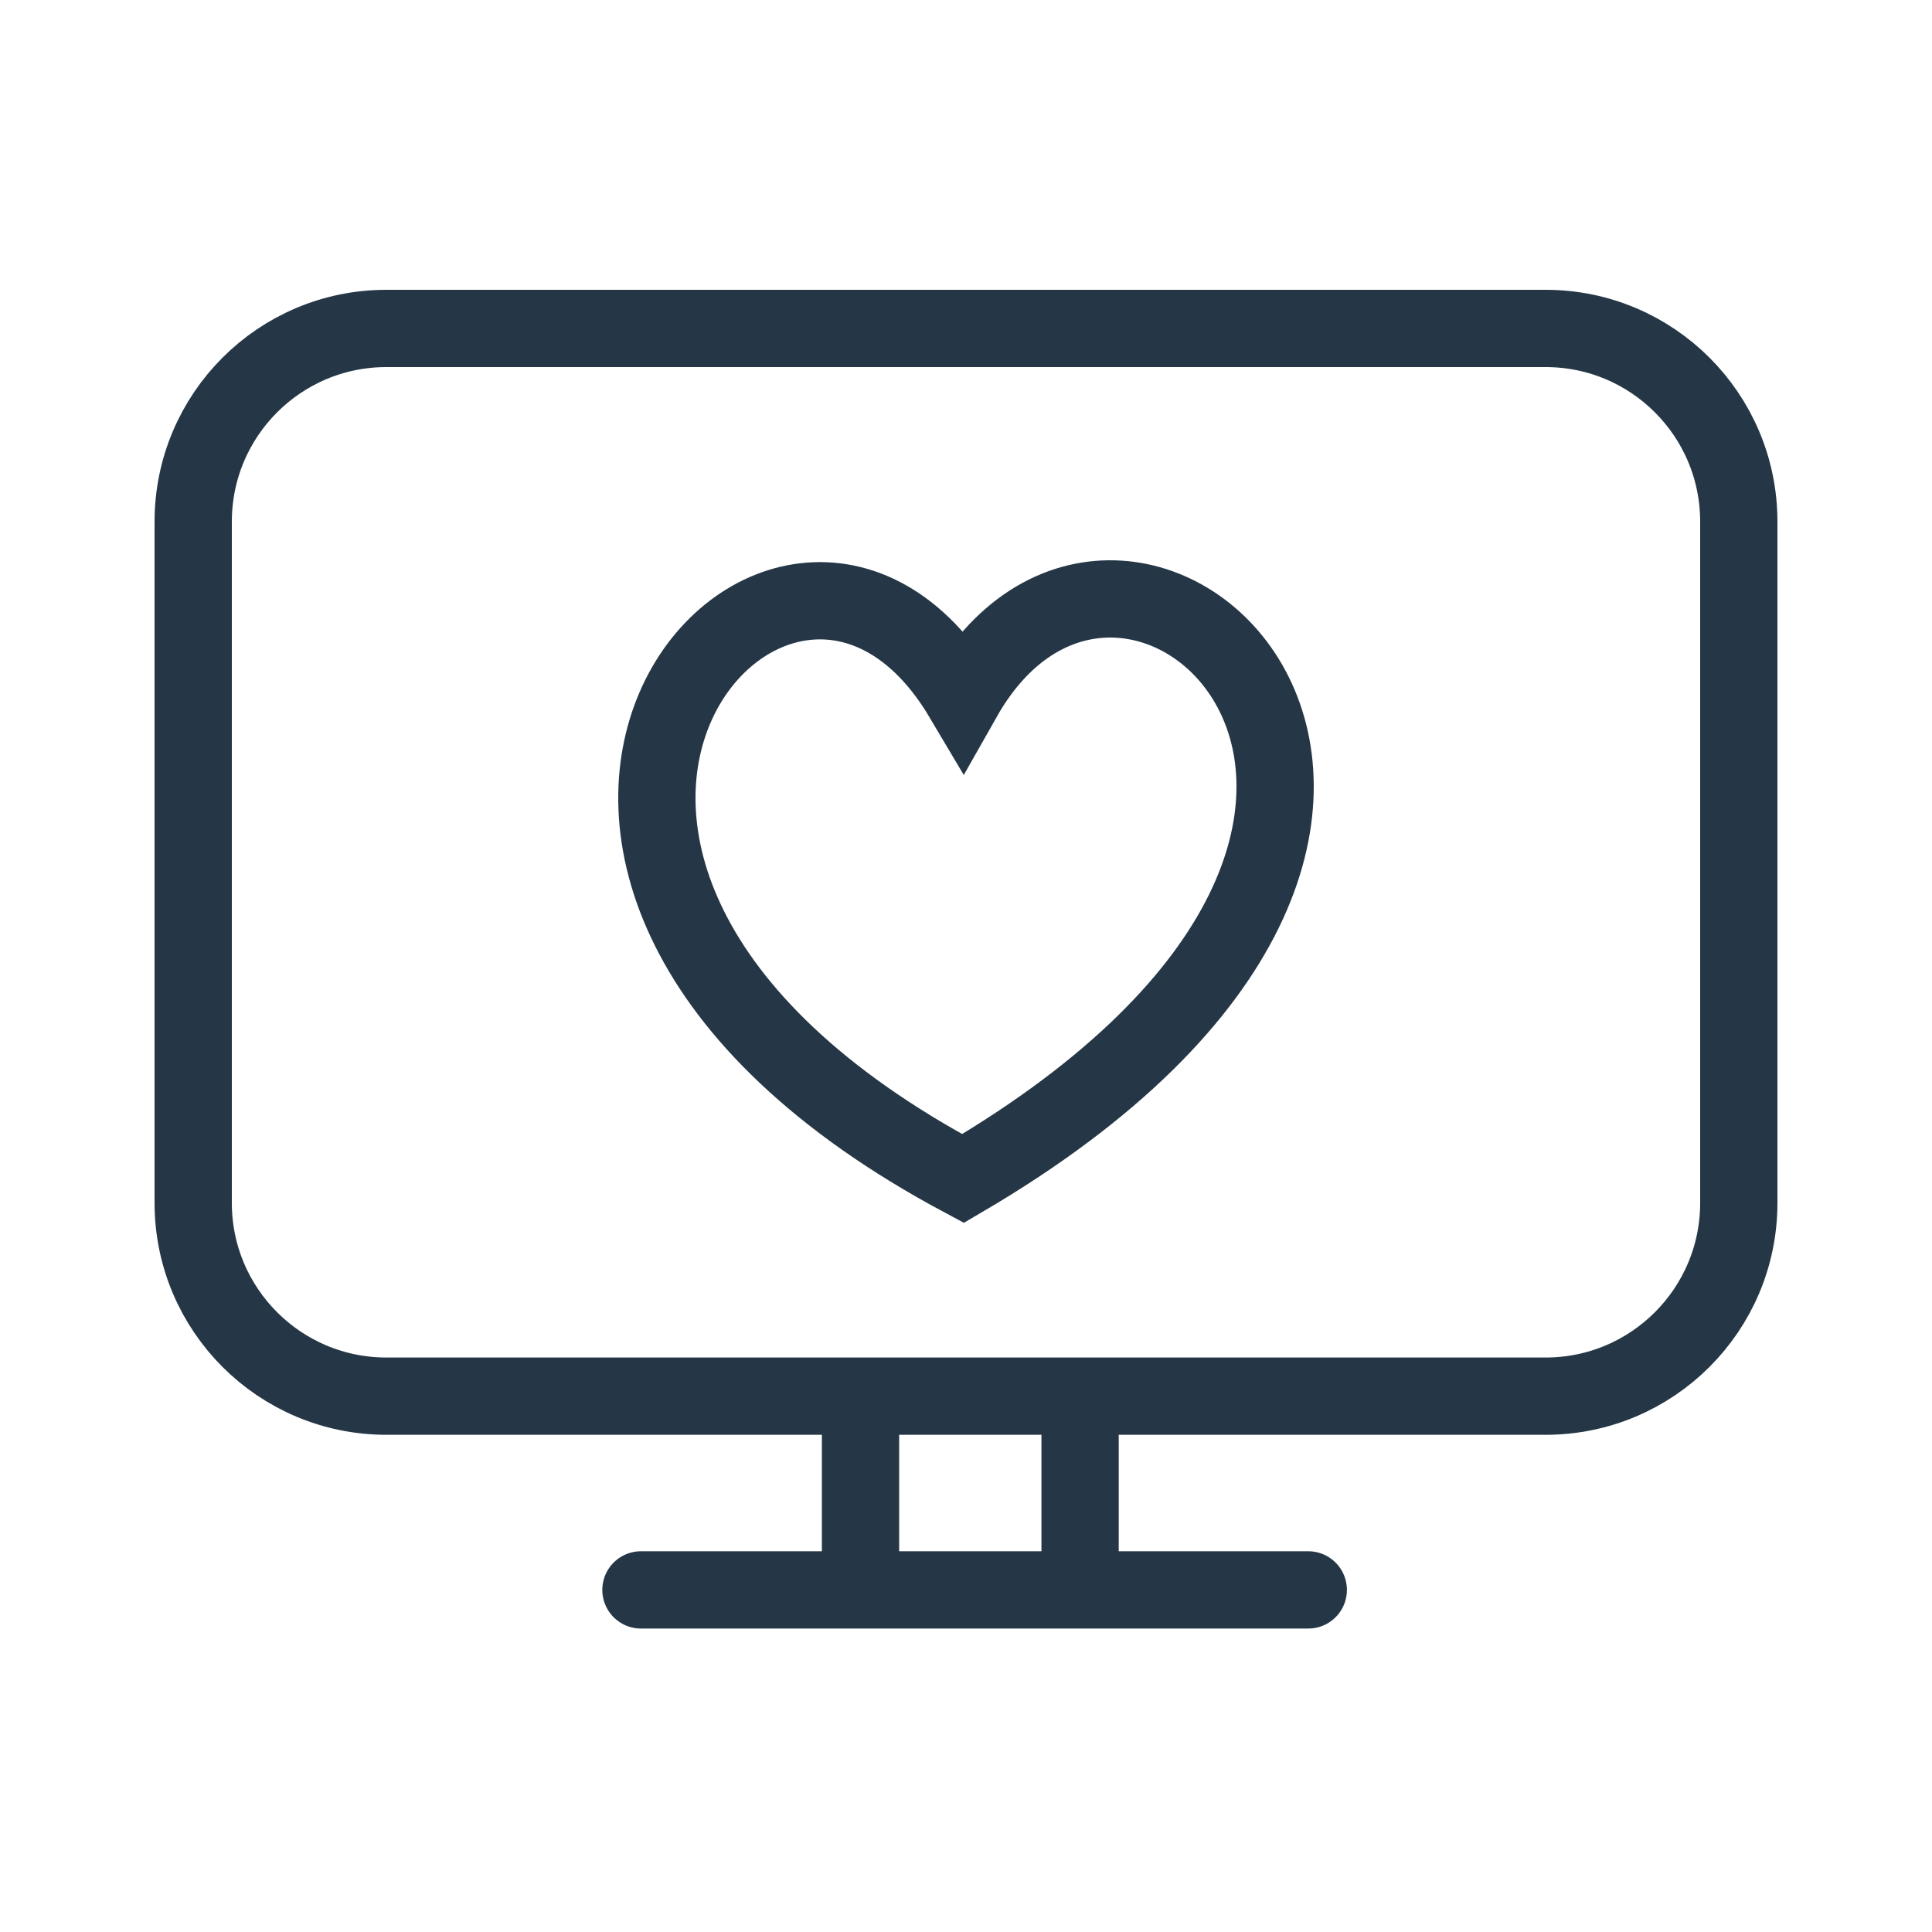 <svg width="100" height="100" viewBox="0 0 100 100" fill="none" xmlns="http://www.w3.org/2000/svg">
<path d="M44.54 72.265H20C14.477 72.265 10 67.787 10 62.265V27C10 21.477 14.477 17 20 17H80C85.523 17 90 21.477 90 27V62.265C90 67.787 85.523 72.265 80 72.265H55.905M44.54 72.265V82.293M44.54 72.265H55.905M44.54 82.293H55.905M44.54 82.293H33.175M55.905 82.293V72.265M55.905 82.293H67.716" stroke="#253746" stroke-width="4" stroke-linecap="round" stroke-linejoin="round"/>
<path d="M49.845 61C81.452 42.459 58.424 20.976 49.845 36.125C40.59 20.523 19.368 44.72 49.845 61Z" stroke="#253746" stroke-width="4" stroke-linecap="round"/>
</svg>
